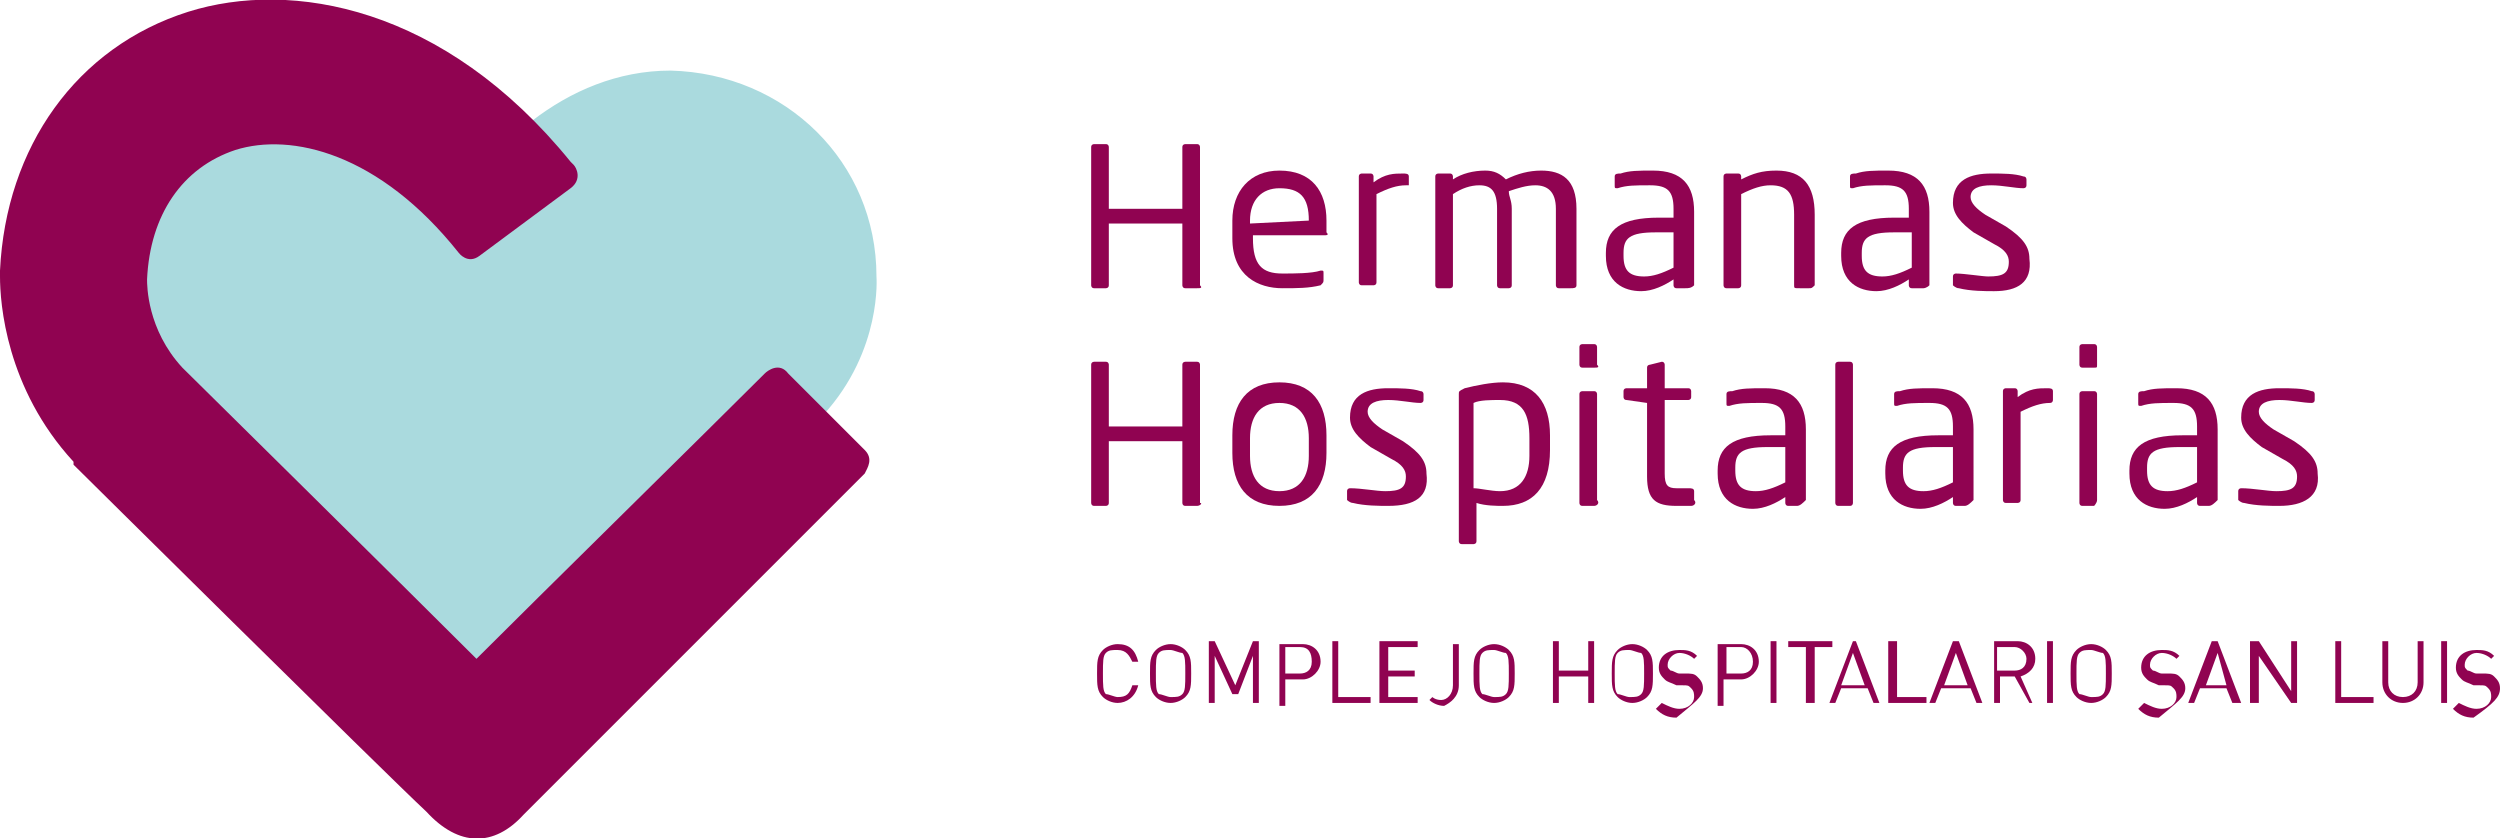<?xml version="1.0" encoding="utf-8"?>
<!-- Generator: Adobe Illustrator 27.9.0, SVG Export Plug-In . SVG Version: 6.00 Build 0)  -->
<svg version="1.1" id="Capa_1" xmlns="http://www.w3.org/2000/svg" xmlns:xlink="http://www.w3.org/1999/xlink" x="0px" y="0px"
	 viewBox="0 0 85 28.5" style="enable-background:new 0 0 85 28.5;" xml:space="preserve">
<style type="text/css">
	.st0{fill:#AADADE;}
	.st1{fill:#900351;}
	.st2{fill-rule:evenodd;clip-rule:evenodd;fill:#900351;}
</style>
<g>
	<path class="st0" d="M2.6,9.4c0-3.9,3.1-7,7-7c3.6,0,6.6,3.3,6.6,3.3l1.9-1.6c1.3-1,2.9-1.7,4.7-1.7c3.9,0.1,7,3.1,7,7
		c0,0,0.2,2.5-1.8,4.7L16.3,25.9L4.5,14.1C2.5,11.9,2.6,9.4,2.6,9.4"/>
	<path class="st1" d="M0,9.3C0,9.3,0,9.3,0,9.3C0,9.2,0,9.2,0,9.3L0,9.3 M17.8,27.7c1.5-1.5,11.6-11.6,11.6-11.6
		c0.1-0.2,0.3-0.5,0-0.8l-2.5-2.5l-0.1-0.1c-0.3-0.4-0.7-0.1-0.8,0c0,0,0,0,0,0c0,0,0,0,0,0l-0.1,0.1c-1.8,1.8-7.6,7.5-9.7,9.6
		c-2.5-2.5-9.9-9.8-10-9.9c-1.2-1.3-1.2-2.8-1.2-3v0c0.1-2.2,1.2-3.8,3-4.4c1.9-0.6,4.9,0.1,7.6,3.5l0,0l0,0c0,0,0,0,0,0
		c0,0,0.3,0.4,0.7,0.1l3.1-2.3c0.4-0.3,0.2-0.7,0.1-0.8c0,0,0,0,0,0l-0.1-0.1C15.1,0.2,9.9-0.7,6.4,0.4C2.6,1.6,0.2,5,0,9.2
		c0,0.1,0,0.1,0,0.2c0,0.9,0.2,3.8,2.5,6.3l0,0.1c0,0,10.5,10.4,12,11.8C15.6,28.8,16.8,28.8,17.8,27.7z"/>
	<path class="st1" d="M40.7,9.8h-0.4c-0.1,0-0.1-0.1-0.1-0.1V7.6h-2.5v2.1c0,0.1-0.1,0.1-0.1,0.1h-0.4c-0.1,0-0.1-0.1-0.1-0.1V5
		c0-0.1,0.1-0.1,0.1-0.1h0.4c0.1,0,0.1,0.1,0.1,0.1v2.1h2.5V5c0-0.1,0.1-0.1,0.1-0.1h0.4c0.1,0,0.1,0.1,0.1,0.1v4.7
		C40.9,9.8,40.8,9.8,40.7,9.8"/>
	<path class="st1" d="M44.5,7.5c0-0.8-0.3-1.1-1-1.1c-0.6,0-1,0.4-1,1.1v0.1L44.5,7.5L44.5,7.5 M45,8h-2.4v0.1c0,0.9,0.3,1.2,1,1.2
		c0.4,0,1,0,1.3-0.1c0,0,0,0,0,0c0.1,0,0.1,0,0.1,0.1v0.2c0,0.1,0,0.1-0.1,0.2c-0.4,0.1-0.8,0.1-1.3,0.1c-0.8,0-1.7-0.4-1.7-1.7V7.5
		c0-1,0.6-1.7,1.6-1.7c1.1,0,1.6,0.7,1.6,1.7v0.4C45.2,8,45.1,8,45,8z"/>
	<path class="st1" d="M47.8,6.3c-0.3,0-0.6,0.1-1,0.3v3c0,0.1-0.1,0.1-0.1,0.1h-0.4c-0.1,0-0.1-0.1-0.1-0.1V6c0-0.1,0.1-0.1,0.1-0.1
		h0.3c0.1,0,0.1,0.1,0.1,0.1v0.2c0.4-0.3,0.7-0.3,1-0.3c0.1,0,0.2,0,0.2,0.1v0.3C47.9,6.3,47.9,6.3,47.8,6.3"/>
	<path class="st1" d="M53.4,9.8h-0.4c-0.1,0-0.1-0.1-0.1-0.1V7.1c0-0.6-0.3-0.8-0.7-0.8c-0.3,0-0.6,0.1-0.9,0.2
		c0,0.2,0.1,0.3,0.1,0.6v2.6c0,0.1-0.1,0.1-0.1,0.1H51c-0.1,0-0.1-0.1-0.1-0.1V7.1c0-0.6-0.2-0.8-0.6-0.8c-0.3,0-0.6,0.1-0.9,0.3
		v3.1c0,0.1-0.1,0.1-0.1,0.1h-0.4c-0.1,0-0.1-0.1-0.1-0.1V6c0-0.1,0.1-0.1,0.1-0.1h0.4c0.1,0,0.1,0.1,0.1,0.1v0.1
		c0.3-0.2,0.7-0.3,1.1-0.3c0.3,0,0.5,0.1,0.7,0.3c0.4-0.2,0.8-0.3,1.2-0.3c0.7,0,1.2,0.3,1.2,1.3v2.6C53.6,9.8,53.5,9.8,53.4,9.8"/>
	<path class="st1" d="M56.8,7.9h-0.5c-0.9,0-1.1,0.2-1.1,0.7v0.1c0,0.5,0.2,0.7,0.7,0.7c0.3,0,0.6-0.1,1-0.3V7.9 M57.3,9.8H57
		c-0.1,0-0.1-0.1-0.1-0.1V9.5c-0.3,0.2-0.7,0.4-1.1,0.4c-0.6,0-1.2-0.3-1.2-1.2V8.6c0-0.8,0.5-1.2,1.8-1.2h0.5V7.1
		c0-0.6-0.2-0.8-0.8-0.8c-0.5,0-0.8,0-1.1,0.1c0,0,0,0,0,0c-0.1,0-0.1,0-0.1-0.1V6c0-0.1,0.1-0.1,0.2-0.1c0.3-0.1,0.6-0.1,1.1-0.1
		c1,0,1.4,0.5,1.4,1.4v2.5C57.5,9.8,57.4,9.8,57.3,9.8z"/>
	<path class="st1" d="M61.5,9.8h-0.3C61,9.8,61,9.8,61,9.7V7.3c0-0.7-0.2-1-0.8-1c-0.3,0-0.6,0.1-1,0.3v3.1c0,0.1-0.1,0.1-0.1,0.1
		h-0.4c-0.1,0-0.1-0.1-0.1-0.1V6c0-0.1,0.1-0.1,0.1-0.1h0.4c0.1,0,0.1,0.1,0.1,0.1v0.1c0.4-0.2,0.7-0.3,1.2-0.3
		c0.9,0,1.3,0.5,1.3,1.5v2.4C61.6,9.8,61.6,9.8,61.5,9.8"/>
	<path class="st1" d="M64.9,7.9h-0.5c-0.9,0-1.1,0.2-1.1,0.7v0.1c0,0.5,0.2,0.7,0.7,0.7c0.3,0,0.6-0.1,1-0.3V7.9 M65.4,9.8H65
		c-0.1,0-0.1-0.1-0.1-0.1V9.5c-0.3,0.2-0.7,0.4-1.1,0.4c-0.6,0-1.2-0.3-1.2-1.2V8.6c0-0.8,0.5-1.2,1.8-1.2h0.5V7.1
		c0-0.6-0.2-0.8-0.8-0.8c-0.5,0-0.8,0-1.1,0.1c0,0,0,0,0,0c-0.1,0-0.1,0-0.1-0.1V6c0-0.1,0.1-0.1,0.2-0.1c0.3-0.1,0.6-0.1,1.1-0.1
		c1,0,1.4,0.5,1.4,1.4v2.5C65.5,9.8,65.4,9.8,65.4,9.8z"/>
	<path class="st1" d="M67.8,9.9c-0.3,0-0.8,0-1.2-0.1c-0.1,0-0.2-0.1-0.2-0.1V9.4c0-0.1,0.1-0.1,0.1-0.1c0,0,0,0,0,0
		c0.3,0,0.9,0.1,1.1,0.1c0.5,0,0.7-0.1,0.7-0.5c0-0.2-0.1-0.4-0.5-0.6l-0.7-0.4c-0.4-0.3-0.7-0.6-0.7-1c0-0.8,0.6-1,1.3-1
		c0.4,0,0.8,0,1.1,0.1c0.1,0,0.1,0.1,0.1,0.1v0.2c0,0.1-0.1,0.1-0.1,0.1c0,0,0,0,0,0c-0.3,0-0.7-0.1-1.1-0.1c-0.4,0-0.7,0.1-0.7,0.4
		c0,0.2,0.2,0.4,0.5,0.6l0.7,0.4c0.6,0.4,0.8,0.7,0.8,1.1C69.1,9.6,68.6,9.9,67.8,9.9"/>
	<path class="st1" d="M40.7,17.2h-0.4c-0.1,0-0.1-0.1-0.1-0.1V15h-2.5v2.1c0,0.1-0.1,0.1-0.1,0.1h-0.4c-0.1,0-0.1-0.1-0.1-0.1v-4.7
		c0-0.1,0.1-0.1,0.1-0.1h0.4c0.1,0,0.1,0.1,0.1,0.1v2.1h2.5v-2.1c0-0.1,0.1-0.1,0.1-0.1h0.4c0.1,0,0.1,0.1,0.1,0.1v4.7
		C40.9,17.1,40.8,17.2,40.7,17.2"/>
	<path class="st1" d="M44.5,14.9c0-0.7-0.3-1.2-1-1.2c-0.7,0-1,0.5-1,1.2v0.6c0,0.7,0.3,1.2,1,1.2c0.7,0,1-0.5,1-1.2V14.9
		 M43.5,17.2c-1.1,0-1.6-0.7-1.6-1.8v-0.6c0-1.1,0.5-1.8,1.6-1.8c1.1,0,1.6,0.7,1.6,1.8v0.6C45.1,16.5,44.6,17.2,43.5,17.2z"/>
	<path class="st1" d="M47.2,17.2c-0.3,0-0.8,0-1.2-0.1c-0.1,0-0.2-0.1-0.2-0.1v-0.3c0-0.1,0.1-0.1,0.1-0.1c0,0,0,0,0,0
		c0.4,0,0.9,0.1,1.2,0.1c0.5,0,0.7-0.1,0.7-0.5c0-0.2-0.1-0.4-0.5-0.6l-0.7-0.4c-0.4-0.3-0.7-0.6-0.7-1c0-0.8,0.6-1,1.3-1
		c0.4,0,0.8,0,1.1,0.1c0.1,0,0.1,0.1,0.1,0.1v0.2c0,0.1-0.1,0.1-0.1,0.1c0,0,0,0,0,0c-0.3,0-0.7-0.1-1.1-0.1c-0.4,0-0.7,0.1-0.7,0.4
		c0,0.2,0.2,0.4,0.5,0.6l0.7,0.4c0.6,0.4,0.8,0.7,0.8,1.1C48.6,16.9,48.1,17.2,47.2,17.2"/>
	<path class="st1" d="M52,14.9c0-0.8-0.2-1.3-1-1.3c-0.3,0-0.7,0-0.9,0.1v2.9c0.2,0,0.6,0.1,0.9,0.1c0.7,0,1-0.5,1-1.2V14.9
		 M51.1,17.2c-0.2,0-0.6,0-0.9-0.1v1.3c0,0.1-0.1,0.1-0.1,0.1h-0.4c-0.1,0-0.1-0.1-0.1-0.1v-5c0-0.1,0-0.1,0.2-0.2
		c0.4-0.1,0.9-0.2,1.3-0.2c1.1,0,1.6,0.7,1.6,1.8v0.5C52.7,16.6,52.1,17.2,51.1,17.2z"/>
	<path class="st1" d="M54.2,17.2h-0.4c-0.1,0-0.1-0.1-0.1-0.1v-3.7c0-0.1,0.1-0.1,0.1-0.1h0.4c0.1,0,0.1,0.1,0.1,0.1V17
		C54.4,17.1,54.3,17.2,54.2,17.2 M54.2,12.5h-0.4c-0.1,0-0.1-0.1-0.1-0.1v-0.6c0-0.1,0.1-0.1,0.1-0.1h0.4c0.1,0,0.1,0.1,0.1,0.1v0.6
		C54.4,12.5,54.3,12.5,54.2,12.5z"/>
	<path class="st1" d="M57.5,17.2c-0.1,0-0.3,0-0.5,0c-0.7,0-1-0.2-1-1v-2.5l-0.7-0.1c-0.1,0-0.1-0.1-0.1-0.1v-0.2
		c0-0.1,0.1-0.1,0.1-0.1h0.7v-0.7c0-0.1,0.1-0.1,0.1-0.1l0.4-0.1c0,0,0,0,0,0c0.1,0,0.1,0.1,0.1,0.1v0.8h0.8c0.1,0,0.1,0.1,0.1,0.1
		v0.2c0,0.1-0.1,0.1-0.1,0.1h-0.8v2.5c0,0.4,0.1,0.5,0.4,0.5h0.4c0.1,0,0.2,0,0.2,0.1v0.3C57.7,17.1,57.6,17.2,57.5,17.2"/>
	<path class="st1" d="M60.6,15.2h-0.5c-0.9,0-1.1,0.2-1.1,0.7V16c0,0.5,0.2,0.7,0.7,0.7c0.3,0,0.6-0.1,1-0.3V15.2 M61.1,17.2h-0.3
		c-0.1,0-0.1-0.1-0.1-0.1v-0.2c-0.3,0.2-0.7,0.4-1.1,0.4c-0.6,0-1.2-0.3-1.2-1.2V16c0-0.8,0.5-1.2,1.8-1.2h0.5v-0.3
		c0-0.6-0.2-0.8-0.8-0.8c-0.5,0-0.8,0-1.1,0.1c0,0,0,0,0,0c-0.1,0-0.1,0-0.1-0.1v-0.3c0-0.1,0.1-0.1,0.2-0.1
		c0.3-0.1,0.6-0.1,1.1-0.1c1,0,1.4,0.5,1.4,1.4V17C61.3,17.1,61.2,17.2,61.1,17.2z"/>
	<path class="st1" d="M62.9,17.2h-0.4c-0.1,0-0.1-0.1-0.1-0.1v-4.7c0-0.1,0.1-0.1,0.1-0.1h0.4c0.1,0,0.1,0.1,0.1,0.1v4.7
		C63,17.1,63,17.2,62.9,17.2"/>
	<path class="st1" d="M66.3,15.2h-0.5c-0.9,0-1.1,0.2-1.1,0.7V16c0,0.5,0.2,0.7,0.7,0.7c0.3,0,0.6-0.1,1-0.3V15.2 M66.8,17.2h-0.3
		c-0.1,0-0.1-0.1-0.1-0.1v-0.2c-0.3,0.2-0.7,0.4-1.1,0.4c-0.6,0-1.2-0.3-1.2-1.2V16c0-0.8,0.5-1.2,1.8-1.2h0.5v-0.3
		c0-0.6-0.2-0.8-0.8-0.8c-0.5,0-0.8,0-1.1,0.1c0,0,0,0,0,0c-0.1,0-0.1,0-0.1-0.1v-0.3c0-0.1,0.1-0.1,0.2-0.1
		c0.3-0.1,0.6-0.1,1.1-0.1c1,0,1.4,0.5,1.4,1.4V17C67,17.1,66.9,17.2,66.8,17.2z"/>
	<path class="st1" d="M69.7,13.7c-0.3,0-0.6,0.1-1,0.3V17c0,0.1-0.1,0.1-0.1,0.1h-0.4c-0.1,0-0.1-0.1-0.1-0.1v-3.7
		c0-0.1,0.1-0.1,0.1-0.1h0.3c0.1,0,0.1,0.1,0.1,0.1v0.2c0.4-0.3,0.7-0.3,1-0.3c0.1,0,0.2,0,0.2,0.1v0.3
		C69.8,13.6,69.8,13.7,69.7,13.7"/>
	<path class="st1" d="M71.2,17.2h-0.4c-0.1,0-0.1-0.1-0.1-0.1v-3.7c0-0.1,0.1-0.1,0.1-0.1h0.4c0.1,0,0.1,0.1,0.1,0.1V17
		C71.3,17.1,71.2,17.2,71.2,17.2 M71.2,12.5h-0.4c-0.1,0-0.1-0.1-0.1-0.1v-0.6c0-0.1,0.1-0.1,0.1-0.1h0.4c0.1,0,0.1,0.1,0.1,0.1v0.6
		C71.3,12.5,71.3,12.5,71.2,12.5z"/>
	<path class="st1" d="M74.6,15.2h-0.5c-0.9,0-1.1,0.2-1.1,0.7V16c0,0.5,0.2,0.7,0.7,0.7c0.3,0,0.6-0.1,1-0.3V15.2 M75.1,17.2h-0.3
		c-0.1,0-0.1-0.1-0.1-0.1v-0.2c-0.3,0.2-0.7,0.4-1.1,0.4c-0.6,0-1.2-0.3-1.2-1.2V16c0-0.8,0.5-1.2,1.8-1.2h0.5v-0.3
		c0-0.6-0.2-0.8-0.8-0.8c-0.5,0-0.8,0-1.1,0.1c0,0,0,0,0,0c-0.1,0-0.1,0-0.1-0.1v-0.3c0-0.1,0.1-0.1,0.2-0.1
		c0.3-0.1,0.6-0.1,1.1-0.1c1,0,1.4,0.5,1.4,1.4V17C75.3,17.1,75.2,17.2,75.1,17.2z"/>
	<path class="st1" d="M77.5,17.2c-0.3,0-0.8,0-1.2-0.1c-0.1,0-0.2-0.1-0.2-0.1v-0.3c0-0.1,0.1-0.1,0.1-0.1c0,0,0,0,0,0
		c0.4,0,0.9,0.1,1.2,0.1c0.5,0,0.7-0.1,0.7-0.5c0-0.2-0.1-0.4-0.5-0.6l-0.7-0.4c-0.4-0.3-0.7-0.6-0.7-1c0-0.8,0.6-1,1.3-1
		c0.4,0,0.8,0,1.1,0.1c0.1,0,0.1,0.1,0.1,0.1v0.2c0,0.1-0.1,0.1-0.1,0.1c0,0,0,0,0,0c-0.3,0-0.7-0.1-1.1-0.1c-0.4,0-0.7,0.1-0.7,0.4
		c0,0.2,0.2,0.4,0.5,0.6l0.7,0.4c0.6,0.4,0.8,0.7,0.8,1.1C78.9,16.9,78.3,17.2,77.5,17.2"/>
	<path class="st1" d="M38.7,23.3h-0.2c-0.1,0.3-0.2,0.4-0.5,0.4c-0.1,0-0.3-0.1-0.4-0.1c-0.1-0.1-0.1-0.3-0.1-0.7
		c0-0.4,0-0.6,0.1-0.7c0.1-0.1,0.2-0.1,0.4-0.1c0.3,0,0.4,0.2,0.5,0.4h0.2c-0.1-0.4-0.3-0.6-0.7-0.6c-0.2,0-0.4,0.1-0.5,0.2
		c-0.2,0.2-0.2,0.4-0.2,0.8c0,0.4,0,0.6,0.2,0.8c0.1,0.1,0.3,0.2,0.5,0.2C38.3,23.9,38.6,23.7,38.7,23.3"/>
	<path class="st2" d="M40.3,22.9c0,0.4,0,0.6-0.1,0.7c-0.1,0.1-0.2,0.1-0.4,0.1c-0.1,0-0.3-0.1-0.4-0.1c-0.1-0.1-0.1-0.3-0.1-0.7
		c0-0.4,0-0.6,0.1-0.7c0.1-0.1,0.2-0.1,0.4-0.1c0.1,0,0.3,0.1,0.4,0.1C40.3,22.3,40.3,22.5,40.3,22.9 M40.5,22.9
		c0-0.4,0-0.6-0.2-0.8c-0.1-0.1-0.3-0.2-0.5-0.2c-0.2,0-0.4,0.1-0.5,0.2c-0.2,0.2-0.2,0.4-0.2,0.8c0,0.4,0,0.6,0.2,0.8
		c0.1,0.1,0.3,0.2,0.5,0.2c0.2,0,0.4-0.1,0.5-0.2C40.5,23.5,40.5,23.3,40.5,22.9z"/>
	<polyline class="st1" points="42.8,23.9 42.8,21.8 42.6,21.8 42,23.3 41.3,21.8 41.1,21.8 41.1,23.9 41.3,23.9 41.3,22.3 
		41.9,23.6 42.1,23.6 42.6,22.3 42.6,23.9 42.8,23.9 	"/>
	<path class="st2" d="M44.6,22.5c0,0.3-0.2,0.4-0.4,0.4h-0.5V22h0.5C44.5,22,44.6,22.2,44.6,22.5 M44.9,22.5c0-0.4-0.3-0.6-0.6-0.6
		h-0.8v2.1h0.2v-0.9h0.6C44.6,23.1,44.9,22.8,44.9,22.5z"/>
	<polyline class="st1" points="46.6,23.9 46.6,23.7 45.5,23.7 45.5,21.8 45.3,21.8 45.3,23.9 46.6,23.9 	"/>
	<polyline class="st1" points="48.2,23.9 48.2,23.7 47.2,23.7 47.2,23 48.1,23 48.1,22.8 47.2,22.8 47.2,22 48.2,22 48.2,21.8 
		46.9,21.8 46.9,23.9 48.2,23.9 	"/>
	<path class="st1" d="M49.6,23.3v-1.4h-0.2v1.4c0,0.3-0.2,0.5-0.4,0.5c-0.2,0-0.3-0.1-0.3-0.1l-0.1,0.1c0.1,0.1,0.3,0.2,0.5,0.2
		C49.3,23.9,49.6,23.7,49.6,23.3"/>
	<path class="st2" d="M51.3,22.9c0,0.4,0,0.6-0.1,0.7c-0.1,0.1-0.2,0.1-0.4,0.1c-0.1,0-0.3-0.1-0.4-0.1c-0.1-0.1-0.1-0.3-0.1-0.7
		c0-0.4,0-0.6,0.1-0.7c0.1-0.1,0.2-0.1,0.4-0.1c0.1,0,0.3,0.1,0.4,0.1C51.3,22.3,51.3,22.5,51.3,22.9 M51.5,22.9
		c0-0.4,0-0.6-0.2-0.8c-0.1-0.1-0.3-0.2-0.5-0.2c-0.2,0-0.4,0.1-0.5,0.2c-0.2,0.2-0.2,0.4-0.2,0.8c0,0.4,0,0.6,0.2,0.8
		c0.1,0.1,0.3,0.2,0.5,0.2c0.2,0,0.4-0.1,0.5-0.2C51.5,23.5,51.5,23.3,51.5,22.9z"/>
	<polyline class="st1" points="54.2,23.9 54.2,21.8 54,21.8 54,22.8 53,22.8 53,21.8 52.8,21.8 52.8,23.9 53,23.9 53,23 54,23 
		54,23.9 54.2,23.9 	"/>
	<path class="st2" d="M55.9,22.9c0,0.4,0,0.6-0.1,0.7c-0.1,0.1-0.2,0.1-0.4,0.1c-0.1,0-0.3-0.1-0.4-0.1c-0.1-0.1-0.1-0.3-0.1-0.7
		c0-0.4,0-0.6,0.1-0.7c0.1-0.1,0.2-0.1,0.4-0.1c0.1,0,0.3,0.1,0.4,0.1C55.9,22.3,55.9,22.5,55.9,22.9 M56.2,22.9
		c0-0.4,0-0.6-0.2-0.8c-0.1-0.1-0.3-0.2-0.5-0.2c-0.2,0-0.4,0.1-0.5,0.2c-0.2,0.2-0.2,0.4-0.2,0.8c0,0.4,0,0.6,0.2,0.8
		c0.1,0.1,0.3,0.2,0.5,0.2c0.2,0,0.4-0.1,0.5-0.2C56.2,23.5,56.2,23.3,56.2,22.9z"/>
	<path class="st1" d="M57.9,23.4c0-0.2-0.1-0.3-0.2-0.4c-0.1-0.1-0.2-0.1-0.4-0.1l-0.2,0c-0.1,0-0.2-0.1-0.3-0.1
		c-0.1-0.1-0.1-0.1-0.1-0.2c0-0.2,0.2-0.4,0.4-0.4c0.2,0,0.4,0.1,0.5,0.2l0.1-0.1c-0.2-0.2-0.4-0.2-0.6-0.2c-0.4,0-0.7,0.2-0.7,0.6
		c0,0.2,0.1,0.3,0.2,0.4c0.1,0.1,0.2,0.1,0.4,0.2l0.2,0c0.2,0,0.2,0,0.3,0.1c0.1,0.1,0.1,0.2,0.1,0.3c0,0.2-0.2,0.4-0.5,0.4
		c-0.2,0-0.4-0.1-0.6-0.2l-0.2,0.2c0.2,0.2,0.4,0.3,0.7,0.3C57.6,23.9,57.9,23.7,57.9,23.4"/>
	<path class="st2" d="M59.6,22.5c0,0.3-0.2,0.4-0.4,0.4h-0.5V22h0.5C59.4,22,59.6,22.2,59.6,22.5 M59.8,22.5c0-0.4-0.3-0.6-0.6-0.6
		h-0.8v2.1h0.2v-0.9h0.6C59.5,23.1,59.8,22.8,59.8,22.5z"/>
	<rect x="60.2" y="21.8" class="st1" width="0.2" height="2.1"/>
	<polyline class="st1" points="62.3,22 62.3,21.8 60.8,21.8 60.8,22 61.4,22 61.4,23.9 61.7,23.9 61.7,22 62.3,22 	"/>
	<path class="st2" d="M63.4,23.3h-0.8l0.4-1.1L63.4,23.3 M63.9,23.9l-0.8-2.1H63l-0.8,2.1h0.2l0.2-0.5h0.9l0.2,0.5H63.9z"/>
	<polyline class="st1" points="65.5,23.9 65.5,23.7 64.5,23.7 64.5,21.8 64.2,21.8 64.2,23.9 65.5,23.9 	"/>
	<path class="st2" d="M66.9,23.3h-0.8l0.4-1.1L66.9,23.3 M67.4,23.9l-0.8-2.1h-0.2l-0.8,2.1h0.2l0.2-0.5H67l0.2,0.5H67.4z"/>
	<path class="st2" d="M68.9,22.4c0,0.3-0.2,0.4-0.4,0.4h-0.6V22h0.6C68.7,22,68.9,22.2,68.9,22.4 M69.1,23.9L68.7,23
		c0.3-0.1,0.5-0.3,0.5-0.6c0-0.4-0.3-0.6-0.6-0.6h-0.8v2.1h0.2V23h0.5l0.5,0.9H69.1z"/>
	<rect x="69.6" y="21.8" class="st1" width="0.2" height="2.1"/>
	<path class="st2" d="M71.6,22.9c0,0.4,0,0.6-0.1,0.7c-0.1,0.1-0.2,0.1-0.4,0.1c-0.1,0-0.3-0.1-0.4-0.1c-0.1-0.1-0.1-0.3-0.1-0.7
		c0-0.4,0-0.6,0.1-0.7c0.1-0.1,0.2-0.1,0.4-0.1c0.1,0,0.3,0.1,0.4,0.1C71.6,22.3,71.6,22.5,71.6,22.9 M71.8,22.9
		c0-0.4,0-0.6-0.2-0.8c-0.1-0.1-0.3-0.2-0.5-0.2c-0.2,0-0.4,0.1-0.5,0.2c-0.2,0.2-0.2,0.4-0.2,0.8c0,0.4,0,0.6,0.2,0.8
		c0.1,0.1,0.3,0.2,0.5,0.2c0.2,0,0.4-0.1,0.5-0.2C71.8,23.5,71.8,23.3,71.8,22.9z"/>
	<path class="st1" d="M74.3,23.4c0-0.2-0.1-0.3-0.2-0.4c-0.1-0.1-0.2-0.1-0.4-0.1l-0.2,0c-0.1,0-0.2-0.1-0.3-0.1
		c-0.1-0.1-0.1-0.1-0.1-0.2c0-0.2,0.2-0.4,0.4-0.4c0.2,0,0.4,0.1,0.5,0.2l0.1-0.1c-0.2-0.2-0.4-0.2-0.6-0.2c-0.4,0-0.7,0.2-0.7,0.6
		c0,0.2,0.1,0.3,0.2,0.4c0.1,0.1,0.2,0.1,0.4,0.2l0.2,0c0.2,0,0.2,0,0.3,0.1c0.1,0.1,0.1,0.2,0.1,0.3c0,0.2-0.2,0.4-0.5,0.4
		c-0.2,0-0.4-0.1-0.6-0.2l-0.2,0.2c0.2,0.2,0.4,0.3,0.7,0.3C74,23.9,74.3,23.7,74.3,23.4"/>
	<path class="st2" d="M75.7,23.3H75l0.4-1.1L75.7,23.3 M76.2,23.9l-0.8-2.1h-0.2l-0.8,2.1h0.2l0.2-0.5h0.9l0.2,0.5H76.2z"/>
	<polyline class="st1" points="78.1,23.9 78.1,21.8 77.9,21.8 77.9,23.5 76.8,21.8 76.5,21.8 76.5,23.9 76.8,23.9 76.8,22.3 
		77.9,23.9 78.1,23.9 	"/>
	<polyline class="st1" points="80.7,23.9 80.7,23.7 79.6,23.7 79.6,21.8 79.4,21.8 79.4,23.9 80.7,23.9 	"/>
	<path class="st1" d="M82.4,23.2v-1.4h-0.2v1.4c0,0.3-0.2,0.5-0.5,0.5c-0.3,0-0.5-0.2-0.5-0.5v-1.4h-0.2v1.4c0,0.4,0.3,0.7,0.7,0.7
		S82.4,23.6,82.4,23.2"/>
	<rect x="83" y="21.8" class="st1" width="0.2" height="2.1"/>
	<path class="st1" d="M85,23.4c0-0.2-0.1-0.3-0.2-0.4c-0.1-0.1-0.2-0.1-0.4-0.1l-0.2,0c-0.1,0-0.2-0.1-0.3-0.1
		c-0.1-0.1-0.1-0.1-0.1-0.2c0-0.2,0.2-0.4,0.4-0.4c0.2,0,0.4,0.1,0.5,0.2l0.1-0.1c-0.2-0.2-0.4-0.2-0.6-0.2c-0.4,0-0.7,0.2-0.7,0.6
		c0,0.2,0.1,0.3,0.2,0.4c0.1,0.1,0.2,0.1,0.4,0.2l0.2,0c0.2,0,0.2,0,0.3,0.1c0.1,0.1,0.1,0.2,0.1,0.3c0,0.2-0.2,0.4-0.5,0.4
		c-0.2,0-0.4-0.1-0.6-0.2l-0.2,0.2c0.2,0.2,0.4,0.3,0.7,0.3C84.8,23.9,85,23.7,85,23.4"/>
</g>
</svg>
